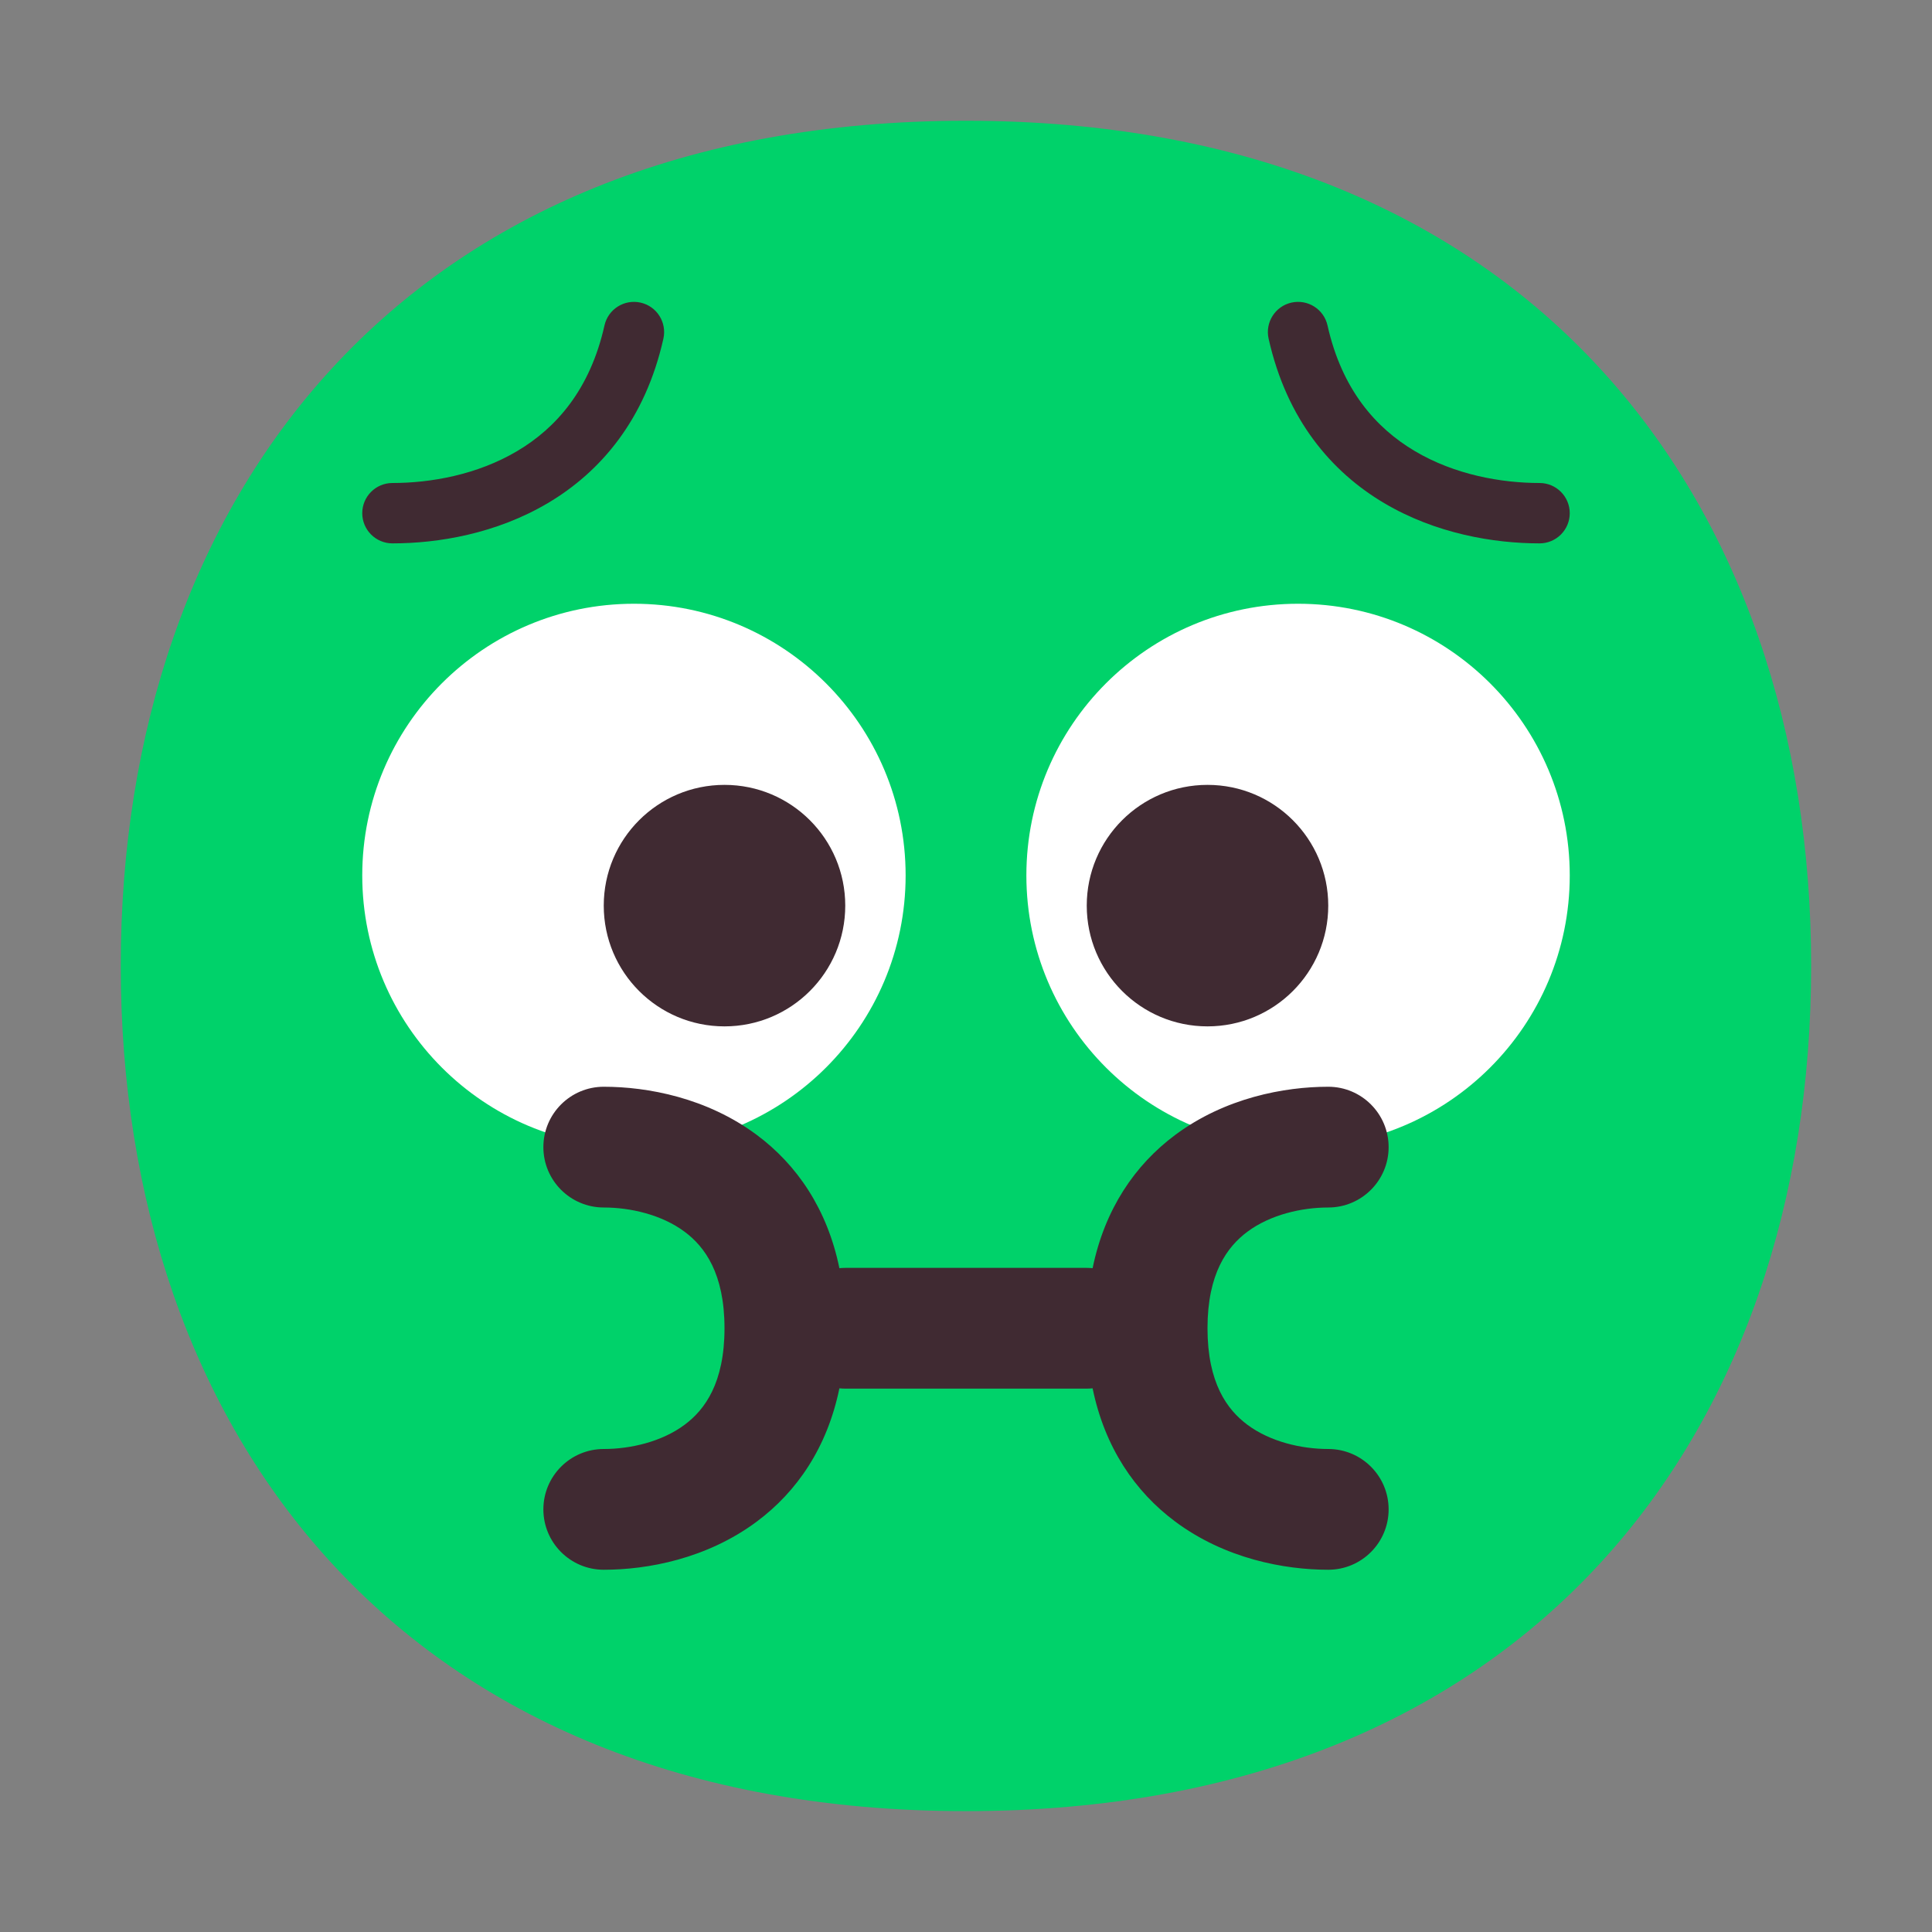 <svg width="32" height="32" viewBox="0 0 32 32" fill="none" xmlns="http://www.w3.org/2000/svg">
<rect x="0" y="0" width="32" height="32" fill="#808080" stroke="none"/>
<path d="M15.999 29.998C25.333 29.998 29.998 23.73 29.998 15.999C29.998 8.268 25.333 2 15.999 2C6.664 2 2 8.268 2 15.999C2 23.73 6.664 29.998 15.999 29.998Z" fill="#00D26A"/>
<path d="M10.5 19C12.985 19 15 16.985 15 14.5C15 12.015 12.985 10 10.5 10C8.015 10 6 12.015 6 14.5C6 16.985 8.015 19 10.5 19Z" fill="white"/>
<path d="M21.5 19C23.985 19 26 16.985 26 14.5C26 12.015 23.985 10 21.5 10C19.015 10 17 12.015 17 14.5C17 16.985 19.015 19 21.5 19Z" fill="white"/>
<path d="M10.988 5.609C11.048 5.34 10.879 5.072 10.609 5.012C10.34 4.952 10.072 5.121 10.012 5.391C9.774 6.453 9.211 7.09 8.565 7.472C7.904 7.864 7.133 8 6.5 8C6.224 8 6 8.224 6 8.5C6 8.776 6.224 9 6.5 9C7.257 9 8.218 8.84 9.074 8.333C9.946 7.817 10.687 6.953 10.988 5.609Z" fill="#402A32"/>
<path d="M21.012 5.609C20.952 5.34 21.121 5.072 21.391 5.012C21.66 4.952 21.928 5.121 21.988 5.391C22.226 6.453 22.789 7.09 23.435 7.472C24.096 7.864 24.867 8 25.5 8C25.776 8 26 8.224 26 8.5C26 8.776 25.776 9 25.5 9C24.743 9 23.782 8.84 22.926 8.333C22.054 7.817 21.313 6.953 21.012 5.609Z" fill="#402A32"/>
<path d="M13.903 21.005C13.935 21.002 13.967 21 14 21H18C18.033 21 18.065 21.002 18.097 21.005C18.298 20.026 18.799 19.294 19.465 18.798C20.292 18.182 21.274 18 22 18C22.552 18 23 18.448 23 19C23 19.552 22.552 20 22 20C21.56 20 21.041 20.118 20.66 20.402C20.327 20.65 20 21.092 20 22C20 22.908 20.327 23.35 20.66 23.598C21.041 23.882 21.56 24 22 24C22.552 24 23 24.448 23 25C23 25.552 22.552 26 22 26C21.274 26 20.292 25.818 19.465 25.202C18.799 24.706 18.298 23.974 18.097 22.995C18.065 22.998 18.033 23 18 23H14C13.967 23 13.935 22.998 13.903 22.995C13.702 23.974 13.201 24.706 12.535 25.202C11.708 25.818 10.726 26 10 26C9.448 26 9 25.552 9 25C9 24.448 9.448 24 10 24C10.44 24 10.959 23.882 11.34 23.598C11.673 23.35 12 22.908 12 22C12 21.092 11.673 20.65 11.34 20.402C10.959 20.118 10.44 20 10 20C9.448 20 9 19.552 9 19C9 18.448 9.448 18 10 18C10.726 18 11.708 18.182 12.535 18.798C13.201 19.294 13.702 20.026 13.903 21.005Z" fill="#402A32"/>
<path d="M14 15C14 16.105 13.105 17 12 17C10.895 17 10 16.105 10 15C10 13.895 10.895 13 12 13C13.105 13 14 13.895 14 15Z" fill="#402A32"/>
<path d="M22 15C22 16.105 21.105 17 20 17C18.895 17 18 16.105 18 15C18 13.895 18.895 13 20 13C21.105 13 22 13.895 22 15Z" fill="#402A32"/>
</svg>
